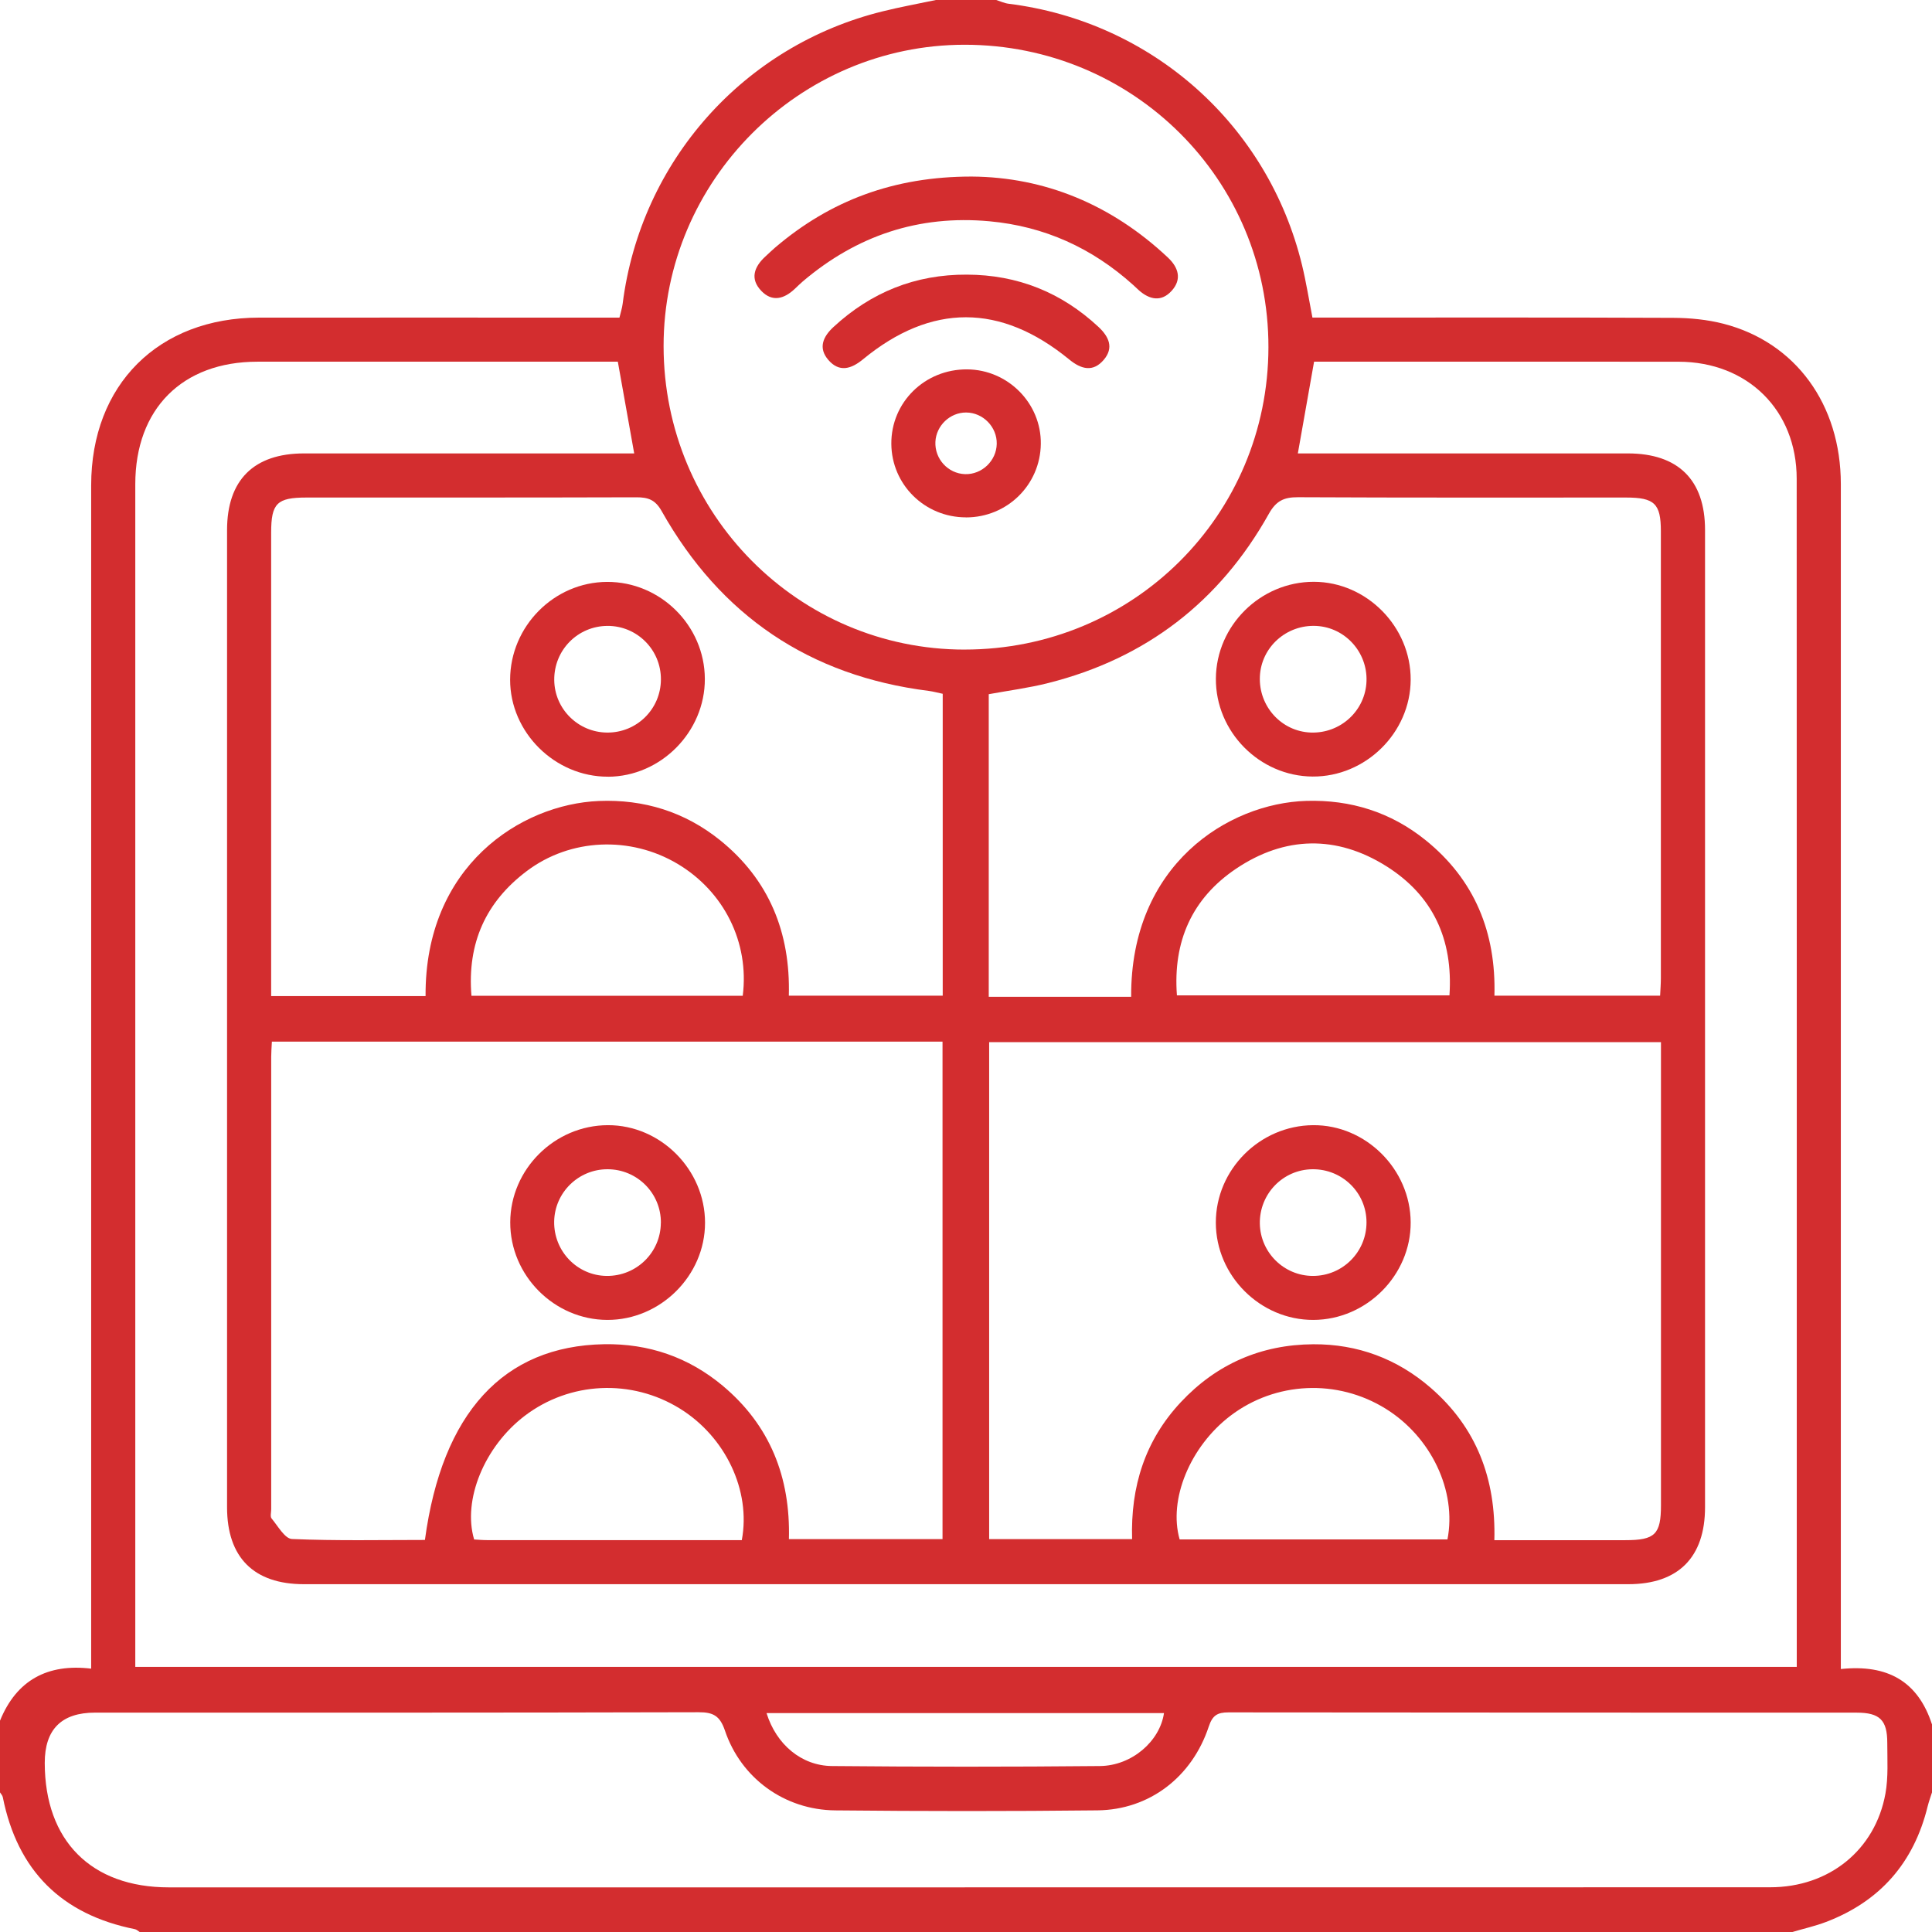 <svg width="80" height="80" viewBox="0 0 80 80" fill="none" xmlns="http://www.w3.org/2000/svg">
<path d="M74.22 80H5.783C5.717 79.959 5.656 79.897 5.586 79.883C2.548 79.275 0.722 77.458 0.116 74.417C0.102 74.347 0.041 74.284 0 74.219C0 73.23 0 72.239 0 71.25C0.683 69.572 1.969 68.878 3.775 69.095C3.775 68.627 3.775 68.291 3.775 67.955C3.775 52.003 3.775 36.05 3.775 20.098C3.775 15.931 6.558 13.155 10.728 13.152C15.412 13.148 20.097 13.152 24.781 13.152C25.064 13.152 25.345 13.152 25.65 13.152C25.705 12.922 25.761 12.752 25.783 12.577C26.528 6.683 30.789 1.886 36.553 0.469C37.283 0.287 38.019 0.155 38.752 0C39.584 0 40.419 0 41.252 0C41.422 0.053 41.589 0.133 41.763 0.155C47.7 0.895 52.502 5.162 53.914 10.975C54.084 11.675 54.197 12.391 54.345 13.15C54.659 13.15 54.944 13.15 55.227 13.15C59.913 13.15 64.598 13.141 69.286 13.161C69.981 13.164 70.695 13.233 71.367 13.406C74.353 14.175 76.223 16.75 76.225 20.041C76.228 36.052 76.225 52.064 76.225 68.075C76.225 68.402 76.225 68.728 76.225 69.111C78.166 68.905 79.423 69.627 80 71.406V74.219C79.939 74.411 79.869 74.602 79.82 74.797C79.25 77.127 77.853 78.73 75.612 79.584C75.161 79.756 74.684 79.862 74.219 80H74.22ZM53.744 18.775C54.105 18.775 54.389 18.775 54.672 18.775C58.916 18.775 63.161 18.773 67.405 18.775C69.491 18.775 70.602 19.873 70.602 21.944C70.603 35.433 70.603 48.92 70.602 62.409C70.602 64.486 69.494 65.598 67.423 65.598C49.144 65.598 30.864 65.598 12.584 65.598C10.509 65.598 9.403 64.491 9.402 62.416C9.402 48.927 9.402 35.439 9.402 21.95C9.402 19.877 10.509 18.775 12.591 18.775C16.861 18.772 21.131 18.775 25.402 18.775C25.68 18.775 25.959 18.775 26.261 18.775C26.028 17.466 25.811 16.248 25.583 14.977C25.312 14.977 25.055 14.977 24.798 14.977C20.086 14.977 15.372 14.975 10.659 14.977C7.548 14.978 5.602 16.93 5.602 20.05C5.602 36.091 5.602 52.13 5.602 68.17V69.022H74.4C74.4 68.75 74.4 68.542 74.4 68.336C74.4 52.166 74.403 35.995 74.397 19.825C74.397 16.986 72.364 14.981 69.505 14.978C64.714 14.972 59.922 14.977 55.131 14.977C54.881 14.977 54.63 14.977 54.413 14.977C54.181 16.281 53.97 17.48 53.741 18.775H53.744ZM39.95 78.15C51.067 78.15 62.183 78.153 73.3 78.148C75.736 78.148 77.648 76.609 78.072 74.269C78.195 73.586 78.148 72.869 78.148 72.167C78.148 71.223 77.836 70.917 76.877 70.917C68.208 70.914 59.538 70.917 50.869 70.906C50.409 70.906 50.206 71.028 50.052 71.494C49.358 73.586 47.595 74.938 45.444 74.963C41.825 75.003 38.206 75 34.587 74.964C32.487 74.944 30.686 73.636 30.019 71.662C29.814 71.058 29.544 70.897 28.928 70.9C20.597 70.922 12.267 70.916 3.936 70.916C2.546 70.916 1.852 71.61 1.853 73C1.856 76.222 3.777 78.152 6.991 78.152C17.977 78.152 28.962 78.152 39.95 78.152V78.15ZM11.258 43.131C11.245 43.395 11.23 43.573 11.23 43.753C11.23 50 11.23 56.247 11.23 62.495C11.23 62.625 11.181 62.8 11.247 62.878C11.508 63.191 11.794 63.712 12.089 63.727C13.925 63.805 15.767 63.766 17.595 63.766C18.305 58.502 20.848 55.733 25.017 55.661C26.852 55.63 28.505 56.195 29.919 57.375C31.886 59.017 32.734 61.172 32.667 63.731H39.028V43.131H11.256H11.258ZM68.777 43.152H40.959V63.731H46.878C46.812 61.556 47.414 59.645 48.894 58.062C50.377 56.477 52.223 55.677 54.38 55.663C56.211 55.652 57.853 56.261 59.245 57.469C61.134 59.108 61.947 61.225 61.878 63.775C63.73 63.775 65.519 63.775 67.308 63.775C68.531 63.775 68.777 63.533 68.777 62.327C68.777 56.209 68.777 50.092 68.777 43.975V43.152ZM39.941 26.897C46.923 26.898 52.514 21.336 52.523 14.377C52.533 7.436 46.923 1.852 39.944 1.853C33.097 1.853 27.473 7.484 27.478 14.336C27.483 21.278 33.055 26.897 39.942 26.898L39.941 26.897ZM17.622 41.247C17.586 35.866 21.559 33.302 24.798 33.167C26.661 33.091 28.352 33.616 29.808 34.784C31.852 36.428 32.733 38.622 32.664 41.228H39.036V28.728C38.812 28.681 38.638 28.633 38.459 28.609C33.519 27.989 29.834 25.491 27.398 21.164C27.133 20.692 26.837 20.591 26.352 20.592C21.798 20.606 17.244 20.6 12.689 20.602C11.467 20.602 11.228 20.841 11.228 22.056C11.228 28.172 11.228 34.288 11.228 40.402V41.245H17.623L17.622 41.247ZM40.944 41.275H46.839C46.808 35.8 50.864 33.259 54.092 33.163C55.927 33.108 57.591 33.63 59.023 34.783C61.067 36.427 61.952 38.619 61.881 41.228H68.742C68.755 40.956 68.773 40.728 68.773 40.5C68.775 34.333 68.775 28.166 68.773 21.998C68.773 20.855 68.511 20.602 67.331 20.602C62.803 20.602 58.275 20.611 53.748 20.589C53.161 20.586 52.839 20.739 52.536 21.283C50.5 24.916 47.448 27.266 43.402 28.284C42.602 28.486 41.778 28.592 40.942 28.745V41.277L40.944 41.275ZM30.755 41.234C31.036 39.017 29.972 36.908 28.055 35.769C26.102 34.609 23.622 34.708 21.817 36.066C20.116 37.345 19.341 39.053 19.522 41.234H30.756H30.755ZM48.733 41.217H60.019C60.175 38.886 59.328 37.081 57.413 35.872C55.347 34.57 53.197 34.616 51.181 35.973C49.364 37.197 48.564 38.975 48.734 41.217H48.733ZM30.716 63.775C31.103 61.714 30.033 59.491 28.158 58.33C26.148 57.084 23.591 57.205 21.722 58.631C20.059 59.9 19.147 62.114 19.633 63.747C19.802 63.756 19.981 63.773 20.159 63.773C23.666 63.775 27.172 63.773 30.717 63.773L30.716 63.775ZM59.936 63.745C60.328 61.73 59.256 59.497 57.38 58.333C55.372 57.086 52.811 57.205 50.944 58.628C49.28 59.897 48.372 62.092 48.847 63.745H59.936ZM31.741 70.936C32.142 72.23 33.183 73.117 34.453 73.128C38.15 73.162 41.848 73.164 45.545 73.128C46.873 73.114 48.03 72.095 48.198 70.936H31.739H31.741Z" fill="#D32D2F"/>
<path d="M29.194 50.633C29.194 52.823 27.348 54.658 25.15 54.655C22.948 54.65 21.122 52.816 21.128 50.614C21.134 48.417 22.961 46.597 25.17 46.591C27.355 46.584 29.195 48.433 29.194 50.633ZM27.366 50.638C27.377 49.411 26.384 48.414 25.152 48.416C23.953 48.416 22.972 49.377 22.947 50.57C22.922 51.803 23.898 52.82 25.12 52.833C26.352 52.845 27.355 51.866 27.364 50.638H27.366Z" fill="#D32D2F"/>
<path d="M58.413 50.617C58.422 52.806 56.584 54.648 54.384 54.655C52.186 54.661 50.35 52.831 50.345 50.63C50.341 48.433 52.161 46.608 54.372 46.591C56.555 46.573 58.403 48.416 58.413 50.616V50.617ZM54.345 48.416C53.12 48.428 52.144 49.442 52.167 50.673C52.191 51.869 53.172 52.833 54.366 52.833C55.595 52.833 56.586 51.842 56.584 50.612C56.583 49.388 55.58 48.403 54.345 48.416Z" fill="#D32D2F"/>
<path d="M40.239 7.311C43.252 7.333 46.022 8.464 48.362 10.666C48.8 11.078 48.945 11.564 48.52 12.037C48.091 12.516 47.597 12.414 47.147 12.009C47.069 11.939 46.995 11.866 46.919 11.797C45.222 10.269 43.248 9.37 40.966 9.162C38.038 8.895 35.477 9.756 33.245 11.65C33.127 11.752 33.016 11.861 32.902 11.969C32.464 12.378 31.977 12.516 31.527 12.048C31.045 11.548 31.225 11.053 31.688 10.625C31.822 10.502 31.953 10.375 32.091 10.256C34.377 8.303 37.019 7.309 40.236 7.311H40.239Z" fill="#D32D2F"/>
<path d="M40 21.423C38.292 21.423 36.919 20.069 36.908 18.377C36.897 16.658 38.294 15.284 40.045 15.295C41.739 15.305 43.12 16.702 43.098 18.381C43.077 20.077 41.705 21.425 40 21.425V21.423ZM41.273 18.381C41.288 17.68 40.706 17.084 40.006 17.081C39.337 17.078 38.764 17.625 38.733 18.295C38.7 19.003 39.255 19.609 39.958 19.633C40.656 19.656 41.259 19.083 41.273 18.38V18.381Z" fill="#D32D2F"/>
<path d="M40.036 11.372C42.134 11.378 43.947 12.105 45.483 13.534C45.917 13.939 46.13 14.398 45.706 14.897C45.261 15.423 44.769 15.291 44.275 14.886C41.433 12.556 38.556 12.555 35.733 14.88C35.242 15.283 34.752 15.427 34.3 14.905C33.875 14.412 34.073 13.947 34.511 13.542C36.07 12.1 37.903 11.361 40.034 11.372H40.036Z" fill="#D32D2F"/>
<path d="M25.173 32.161C22.977 32.167 21.12 30.327 21.123 28.144C21.127 25.934 22.942 24.103 25.139 24.095C27.345 24.087 29.177 25.902 29.186 28.109C29.195 30.305 27.363 32.156 25.172 32.163L25.173 32.161ZM27.367 28.133C27.372 26.903 26.375 25.908 25.147 25.917C23.916 25.927 22.938 26.923 22.95 28.158C22.961 29.352 23.933 30.32 25.131 30.334C26.363 30.348 27.363 29.364 27.367 28.134V28.133Z" fill="#D32D2F"/>
<path d="M58.413 28.15C58.402 30.342 56.548 32.169 54.352 32.155C52.15 32.141 50.331 30.297 50.347 28.097C50.362 25.898 52.198 24.087 54.406 24.091C56.591 24.095 58.425 25.953 58.413 28.15ZM52.169 28.008C52.112 29.244 53.061 30.289 54.278 30.333C55.511 30.377 56.544 29.422 56.584 28.202C56.625 27.003 55.698 25.983 54.513 25.919C53.278 25.852 52.225 26.791 52.169 28.008Z" fill="#D32D2F"/>
</svg>
